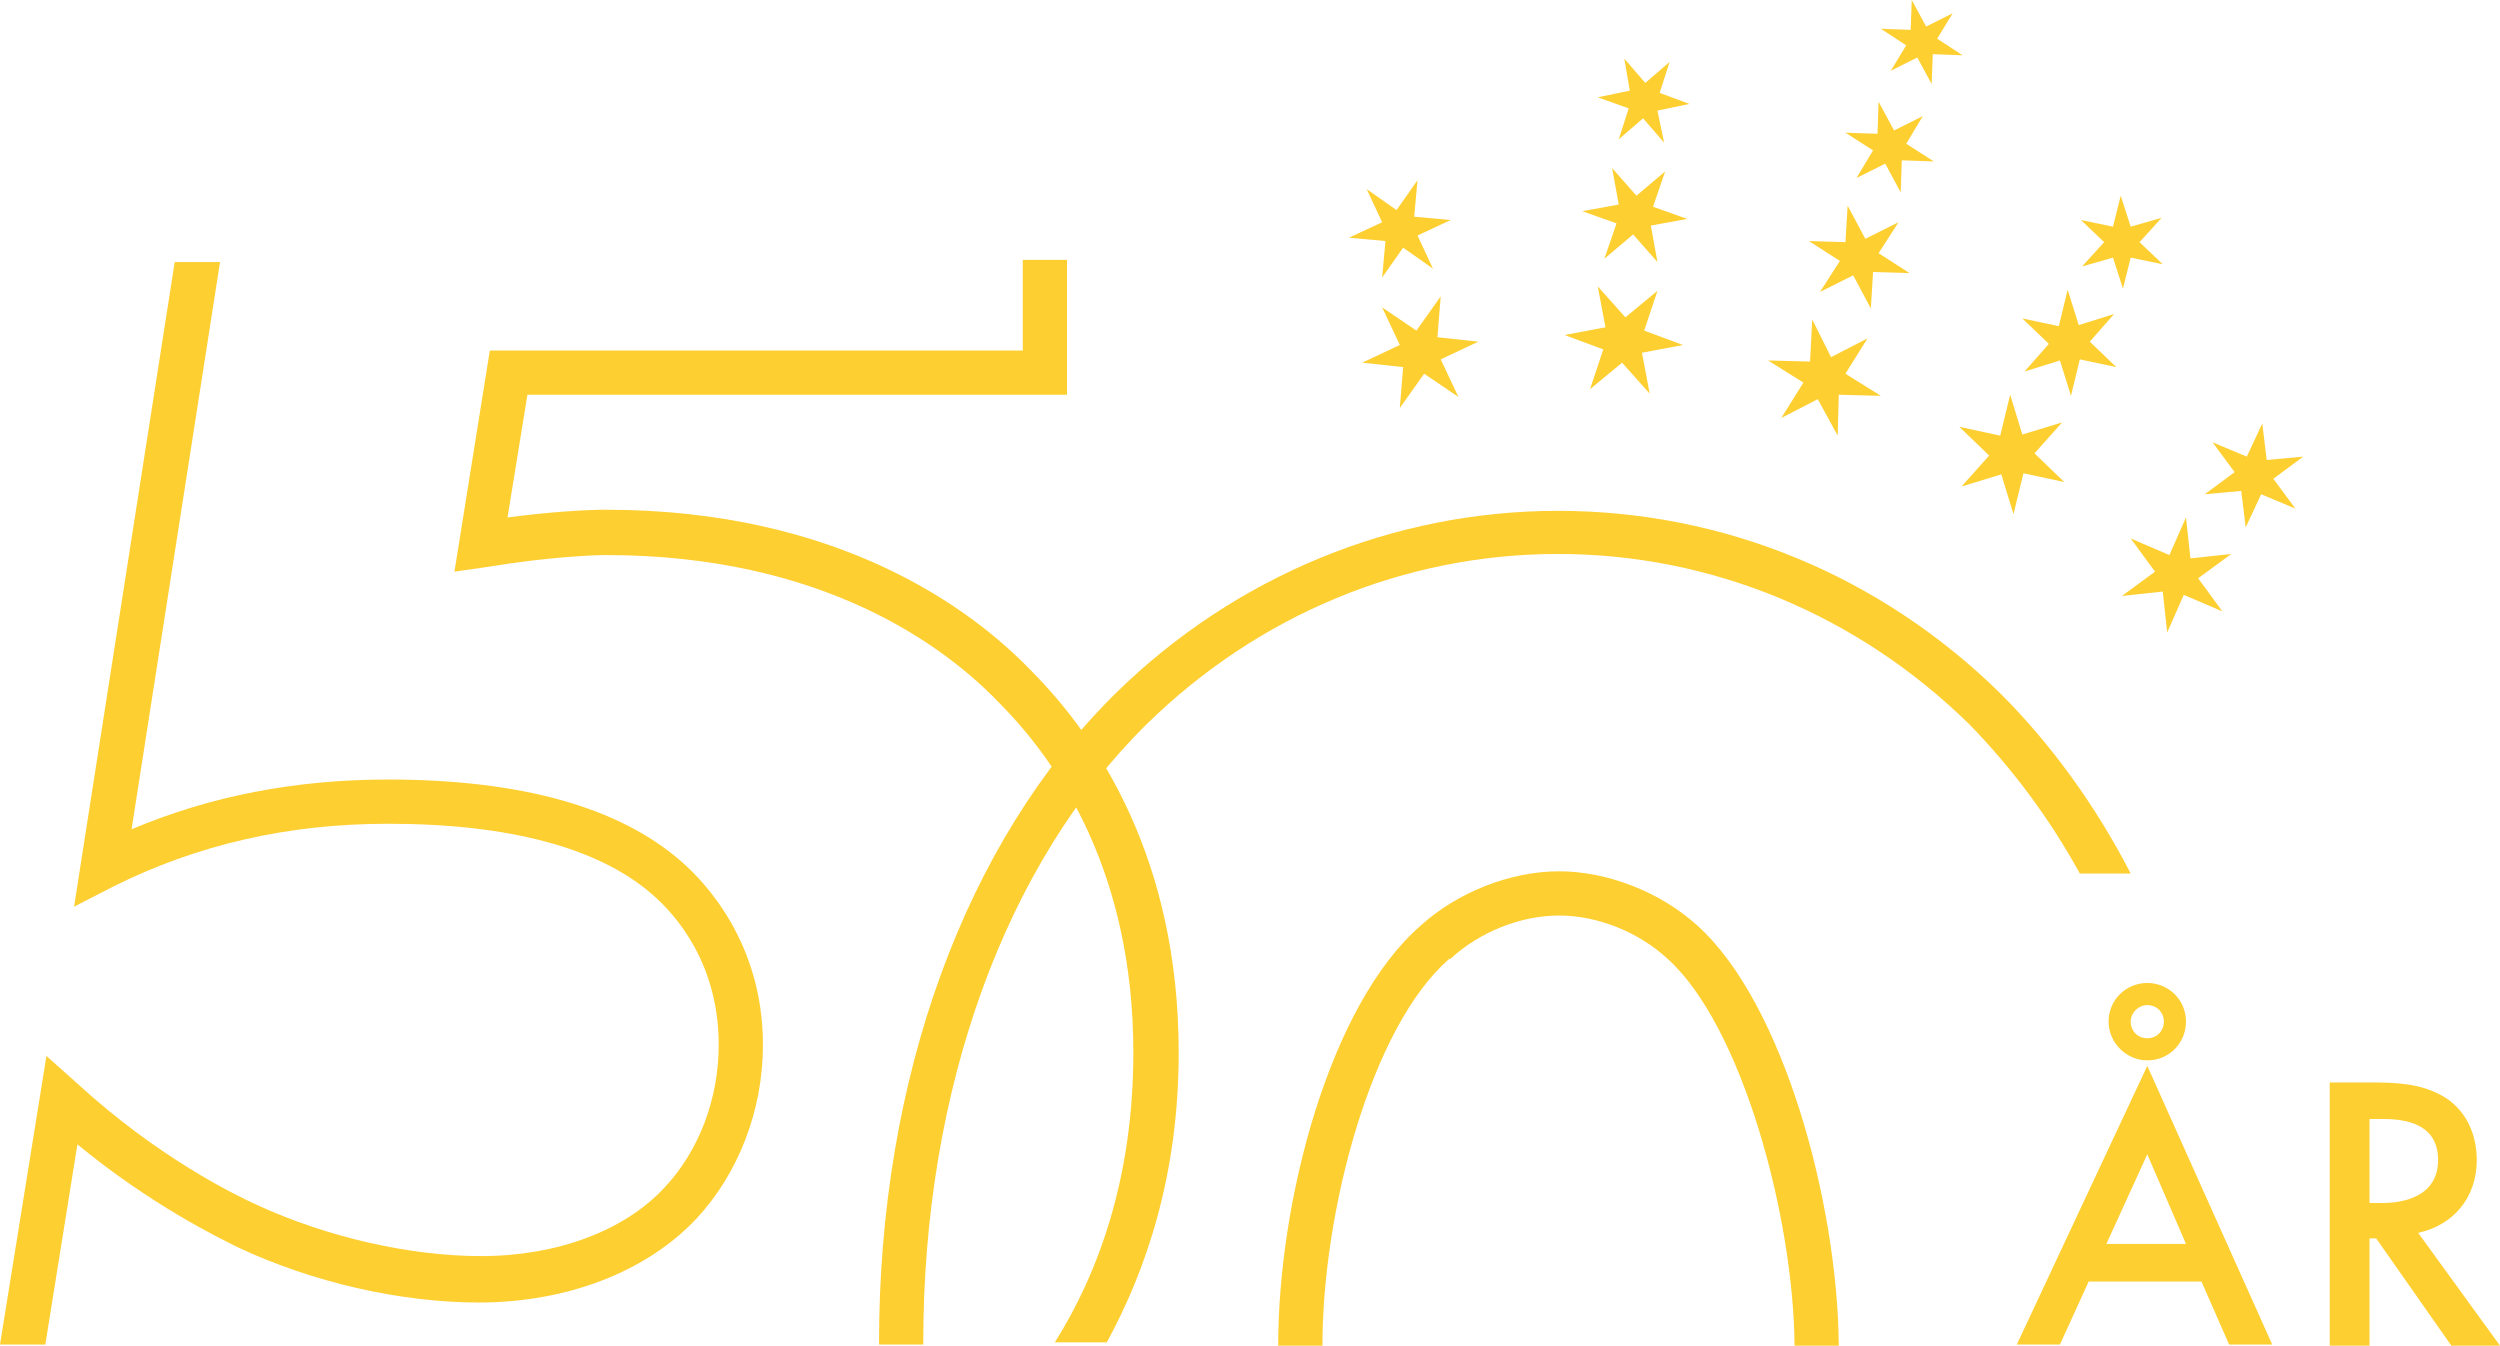 <svg version="1.1" id="Layer_4" xmlns="http://www.w3.org/2000/svg" x="0" y="0" width="226.1" height="121.7" xml:space="preserve"><style>.st0{fill:#fecf31}</style><path class="st0" d="M147 29.3l-1.8-2.1.5 2.8-2.7.5 2.6.9-.9 2.7 2.1-1.8 1.8 2.1-.5-2.8 2.7-.5-2.6-.9.9-2.7z"/><path class="st0" d="M149.2 35.6l-2.5-2.8-2.9 2.4 1.2-3.6-3.5-1.3 3.7-.7-.7-3.7 2.5 2.8 2.9-2.4-1.2 3.6 3.5 1.3-3.7.7.7 3.7zm-2.4-3.9L148 33l-.3-1.8 1.8-.3-1.7-.6.6-1.7-1.4 1.2-1.2-1.3.3 1.8-1.8.3 1.7.6-.6 1.7 1.4-1.2zM147.9 18.2l-1.5-1.8.4 2.3-2.3.5 2.2.8-.7 2.2 1.8-1.5 1.5 1.8-.4-2.3 2.3-.5-2.2-.8.7-2.2z"/><path class="st0" d="M149.9 23.7l-2.2-2.5-2.6 2.2 1.1-3.2-3.1-1.1 3.3-.6-.6-3.3 2.2 2.5 2.6-2.2-1.1 3.2 3.1 1.1-3.3.6.6 3.3zm-2.1-3.5l.9 1-.2-1.3 1.3-.3-1.3-.5.4-1.3-1 .9-.9-1 .2 1.3-1.3.3 1.3.5-.4 1.3 1-.9zM148.8 8.1l-1.3-1.4.3 1.9-1.9.3 1.9.7-.7 1.8 1.5-1.2 1.3 1.4-.4-1.9 1.9-.3-1.8-.7.6-1.8z"/><path class="st0" d="M150.5 12.9l-1.9-2.2-2.2 1.9.9-2.8-2.8-1 2.9-.6-.5-2.9 1.9 2.2 2.2-1.9-.9 2.8 2.7 1-2.9.6.6 2.9zm-1.9-3.2l.6.7-.2-.9.9-.2-.9-.3.3-.9-.7.6-.6-.7.2.9-.9.2.9.3-.3.9.7-.6zM182.6 39.9l2.6-.8-1.8 2 2 1.9-2.7-.6-.7 2.7-.8-2.6-2.7.8 1.9-2.1-2-1.9 2.7.6.6-2.7z"/><path class="st0" d="M182.1 46.5l-1.1-3.6-3.6 1.1 2.5-2.8-2.7-2.6 3.7.8.9-3.7 1.1 3.6 3.6-1.1L184 41l2.7 2.6-3.7-.8-.9 3.7zm-.7-4.5l.5 1.7.4-1.7 1.7.4-1.3-1.2 1.2-1.3-1.7.5-.5-1.7-.4 1.7-1.7-.4 1.3 1.2-1.2 1.3 1.7-.5zM187.7 30l2.2-.7-1.5 1.7 1.7 1.6-2.3-.5-.6 2.3-.7-2.2-2.2.7 1.6-1.8-1.8-1.6 2.3.5.6-2.3z"/><path class="st0" d="M187.3 35.8l-1-3.2-3.2 1 2.2-2.5-2.4-2.3 3.3.7.8-3.3 1 3.2 3.2-1-2.2 2.5 2.4 2.3-3.3-.7-.8 3.3zm-.5-4.1l.4 1.3.3-1.3 1.3.3-1-.9.9-1-1.3.4-.4-1.3-.3 1.3-1.3-.3 1 .9-.9 1 1.3-.4zM192.4 21l1.8-.6-1.3 1.5 1.4 1.3-1.9-.4-.4 1.9-.6-1.9-1.9.6 1.3-1.5-1.4-1.3 1.9.4.5-1.9z"/><path class="st0" d="M192 26.1l-.9-2.8-2.8.8 2-2.2-2.1-2 2.9.6.7-2.8.9 2.8 2.8-.8-2 2.2 2.1 2-2.9-.6-.7 2.8zm-.4-3.8l.3.9.2-.9.9.2-.7-.6.6-.7-.9.3-.3-.9-.2.9-.9-.2.7.6-.6.7.9-.3z"/><g><path class="st0" d="M128.2 30.4l-2.2-1.5 1.1 2.5-2.5 1.2 2.8.2-.3 2.8 1.6-2.3 2.3 1.6-1.1-2.5 2.5-1.2-2.8-.3.2-2.7z"/><path class="st0" d="M126.6 36.9l.3-3.7-3.7-.4 3.4-1.6-1.6-3.4 3.1 2.1 2.2-3.1-.3 3.7 3.7.4-3.4 1.6 1.6 3.4-3.1-2.1-2.2 3.1zm-.6-4.6l1.8.2-.2 1.8 1-1.5 1.5 1-.7-1.6 1.6-.8-1.8-.2.1-1.8-1 1.5-1.5-1 .7 1.6-1.5.8z"/><g><path class="st0" d="M126.4 19.4l-1.9-1.3.9 2.1-2.1 1 2.3.3-.1 2.3 1.3-1.9 2 1.3-1-2.1 2.1-1-2.3-.2.2-2.4z"/><path class="st0" d="M125 25.1l.3-3.3-3.3-.3 3-1.4-1.4-3 2.7 1.9 1.9-2.7-.3 3.3 3.3.3-3 1.4 1.4 3-2.7-1.9-1.9 2.7zm-.3-4.1l1.4.1-.1 1.4.8-1.1 1.1.8-.6-1.2 1.2-.6-1.4-.1.1-1.4-.8 1.1-1.1-.8.6 1.2-1.2.6z"/></g></g><g><path class="st0" d="M196.3 50.5l-2.6-1.1 1.6 2.3-2.2 1.6 2.8-.3.3 2.8 1.1-2.5 2.6 1.1-1.6-2.3 2.2-1.6-2.8.2-.3-2.7z"/><path class="st0" d="M196 57.2l-.4-3.7-3.7.4 3-2.2-2.2-3 3.5 1.5 1.5-3.4.4 3.7 3.7-.4-3 2.2 2.2 3-3.5-1.5-1.5 3.4zm.2-4.6l.2 1.8.7-1.6 1.6.7-1-1.4 1.4-1.1-1.8.2-.2-1.8-.7 1.6-1.6-.7 1 1.4-1.4 1.1 1.8-.2z"/><g><path class="st0" d="M203.4 41.8l-2.2-.9 1.4 1.9-1.9 1.4 2.4-.3.3 2.4.9-2.2 2.2 1-1.4-1.9 1.9-1.4-2.3.2-.3-2.3z"/><path class="st0" d="M203.1 47.7l-.4-3.3-3.3.3 2.7-2-2-2.7 3.1 1.3 1.4-3 .4 3.3 3.3-.3-2.7 2 2 2.7-3.1-1.3-1.4 3zm.3-4.2l.2 1.4.6-1.2 1.3.5-.8-1.1 1.1-.8-1.4.1-.2-1.4-.6 1.3-1.3-.5.8 1.1-1.1.8 1.4-.2z"/></g></g><g><path class="st0" d="M165.5 32.8l2.4-1.3-1.4 2.4 2.3 1.5-2.8-.1-.1 2.8-1.3-2.5-2.5 1.3 1.5-2.4-2.3-1.5 2.7.1.2-2.7z"/><path class="st0" d="M166.2 39.4l-1.8-3.3-3.3 1.7 2-3.2-3.2-2 3.8.1.2-3.8 1.7 3.4 3.3-1.7-2 3.2 3.2 2-3.8-.1-.1 3.7zm-1.5-4.3l.8 1.6.1-1.8 1.8.1-1.5-1 .9-1.5-1.6.8-.8-1.6-.1 1.8-1.8-.1 1.5 1-.9 1.5 1.6-.8z"/></g><g><path class="st0" d="M168.5 22.1l2.1-1.1-1.2 2 2 1.3-2.4-.1-.1 2.4-1.1-2.1-2.1 1.1 1.2-2-1.9-1.3 2.3.1.1-2.4z"/><path class="st0" d="M169.2 27.9l-1.6-3-3 1.5 1.8-2.8-2.8-1.8 3.3.1.2-3.3 1.6 3 3-1.5-1.8 2.8 2.8 1.8-3.3-.1-.2 3.3zM168 24l.6 1.2.1-1.4h1.4l-1.1-.7.7-1.2-1.2.6-.6-1.2-.1 1.4h-1.4l1.1.7-.7 1.2 1.2-.6z"/></g><g><path class="st0" d="M171.3 12.4l1.8-.9-1.1 1.6 1.7 1.1-2-.1-.1 1.9-.9-1.7-1.7.9 1-1.6-1.6-1.1 1.9.1.1-1.9z"/><path class="st0" d="M171.9 17.4l-1.4-2.6-2.6 1.3 1.5-2.5-2.5-1.6 2.9.1.1-2.9 1.4 2.6 2.6-1.3-1.5 2.5 2.5 1.6-2.9-.1-.1 2.9zm-1-3.6l.4.8v-.9h.9l-.8-.5.5-.8-.8.4-.4-.8v.9h-1l.8.5-.5.8.9-.4z"/></g><g><path class="st0" d="M173.3 1.5l-.1 1.7-1.7-.1 1.5.9-.9 1.5 1.5-.8.8 1.5.1-1.7 1.7.1-1.5-1 .9-1.4-1.5.8z"/><path class="st0" d="M174.7 7.6l-1.3-2.4-2.4 1.2 1.4-2.3-2.3-1.5 2.7.1.1-2.7 1.3 2.4 2.4-1.2-1.4 2.3 2.3 1.5-2.7-.1-.1 2.7zm-1-3.4l.3.6v-.7h.7l-.6-.4.4-.6-.6.3-.3-.6v.7h-.7l.6.4-.4.6.6-.3z"/></g><path class="st0" d="M119.6 121.7c0-12.1 4.4-28.9 11.5-35h.1c2.6-2.4 6.3-3.9 9.8-3.9s7.2 1.5 9.8 3.9c6.7 6 11.4 23.2 11.5 35h4c-.1-12.9-5-31-12.8-38-3.3-3-8.1-4.9-12.5-4.9s-9.2 1.9-12.5 4.9c-8.3 7.2-12.9 25-12.9 38h4z"/><g><path class="st0" d="M54.8 50.2c19.7 0 30.7 8.3 35.5 13.3 5.6 5.6 12.2 15.6 12.2 31.7 0 11.4-3.2 20-7.1 26.2h4.7c3.6-6.6 6.5-15.2 6.5-26.2 0-17.5-7.3-28.5-13.4-34.6C88 55.2 76 46.1 54.8 46.1c-1.9 0-5.1.2-8.9.7l1.8-11.1h48.8V23.5h-4v8.2H44.3l-3.2 20 2.8-.4c6-1 10.2-1.1 10.9-1.1z"/><path class="st0" d="M43.5 113.6c-6.4 0-13.9-1.7-20.2-4.6-2-.9-9-4.3-16.3-11l-2.8-2.5L0 121.6h4.1L7 103.5c6.7 5.5 12.7 8.4 14.5 9.3 6.8 3.2 14.8 5 21.8 5 8 0 15.2-2.8 19.7-7.6 3.8-4.1 6-9.8 6-15.7 0-9.2-5.2-14.7-7.4-16.6-5.6-4.9-14.5-7.4-26.5-7.4-8.4 0-16.1 1.5-23.2 4.5l8-51.3h-4.1L6.7 82l3.5-1.8c7.6-3.8 15.8-5.7 24.9-5.7 11 0 19.1 2.2 23.9 6.4 2.2 1.9 6 6.3 6 13.6 0 4.9-1.8 9.6-4.9 12.9-3.6 3.9-9.7 6.2-16.6 6.2z"/></g><path class="st0" d="M188.1 79h4.6c-3.2-6.2-7.2-11.7-11.8-16.3-10.9-10.7-25.1-16.5-40-16.5s-29.2 5.9-40 16.5c-13.6 13.4-21.4 34.8-21.4 58.7v.2h4v-.2c0-22.9 7.4-43.3 20.2-55.9 10.1-9.9 23.3-15.4 37.2-15.4s27.1 5.5 37.2 15.4c3.8 3.9 7.2 8.4 10 13.5z"/><g><path class="st0" d="M199.1 115.9h-10.2l-2.6 5.7h-3.9l11.8-25.2 11.3 25.2h-3.9l-2.5-5.7zm-1.4-3.4l-3.5-8.1-3.7 8.1h7.2zm-3.5-23.6c1.9 0 3.5 1.5 3.5 3.5 0 1.9-1.5 3.5-3.5 3.5-1.9 0-3.5-1.6-3.5-3.5 0-2 1.6-3.5 3.5-3.5zm0 5c.9 0 1.5-.7 1.5-1.5 0-.9-.7-1.5-1.5-1.5s-1.5.7-1.5 1.5.6 1.5 1.5 1.5zM214.9 97.9c2.9 0 4.7.4 6.3 1.4 2.6 1.7 2.8 4.6 2.8 5.6 0 3.4-2.1 5.9-5.3 6.6l7.4 10.2h-4.4l-6.8-9.7h-.6v9.7h-3.6V97.9h4.2zm-.6 10.9h1.1c1 0 5.1-.1 5.1-3.9 0-3.4-3.2-3.7-5-3.7h-1.2v7.6z"/></g></svg>